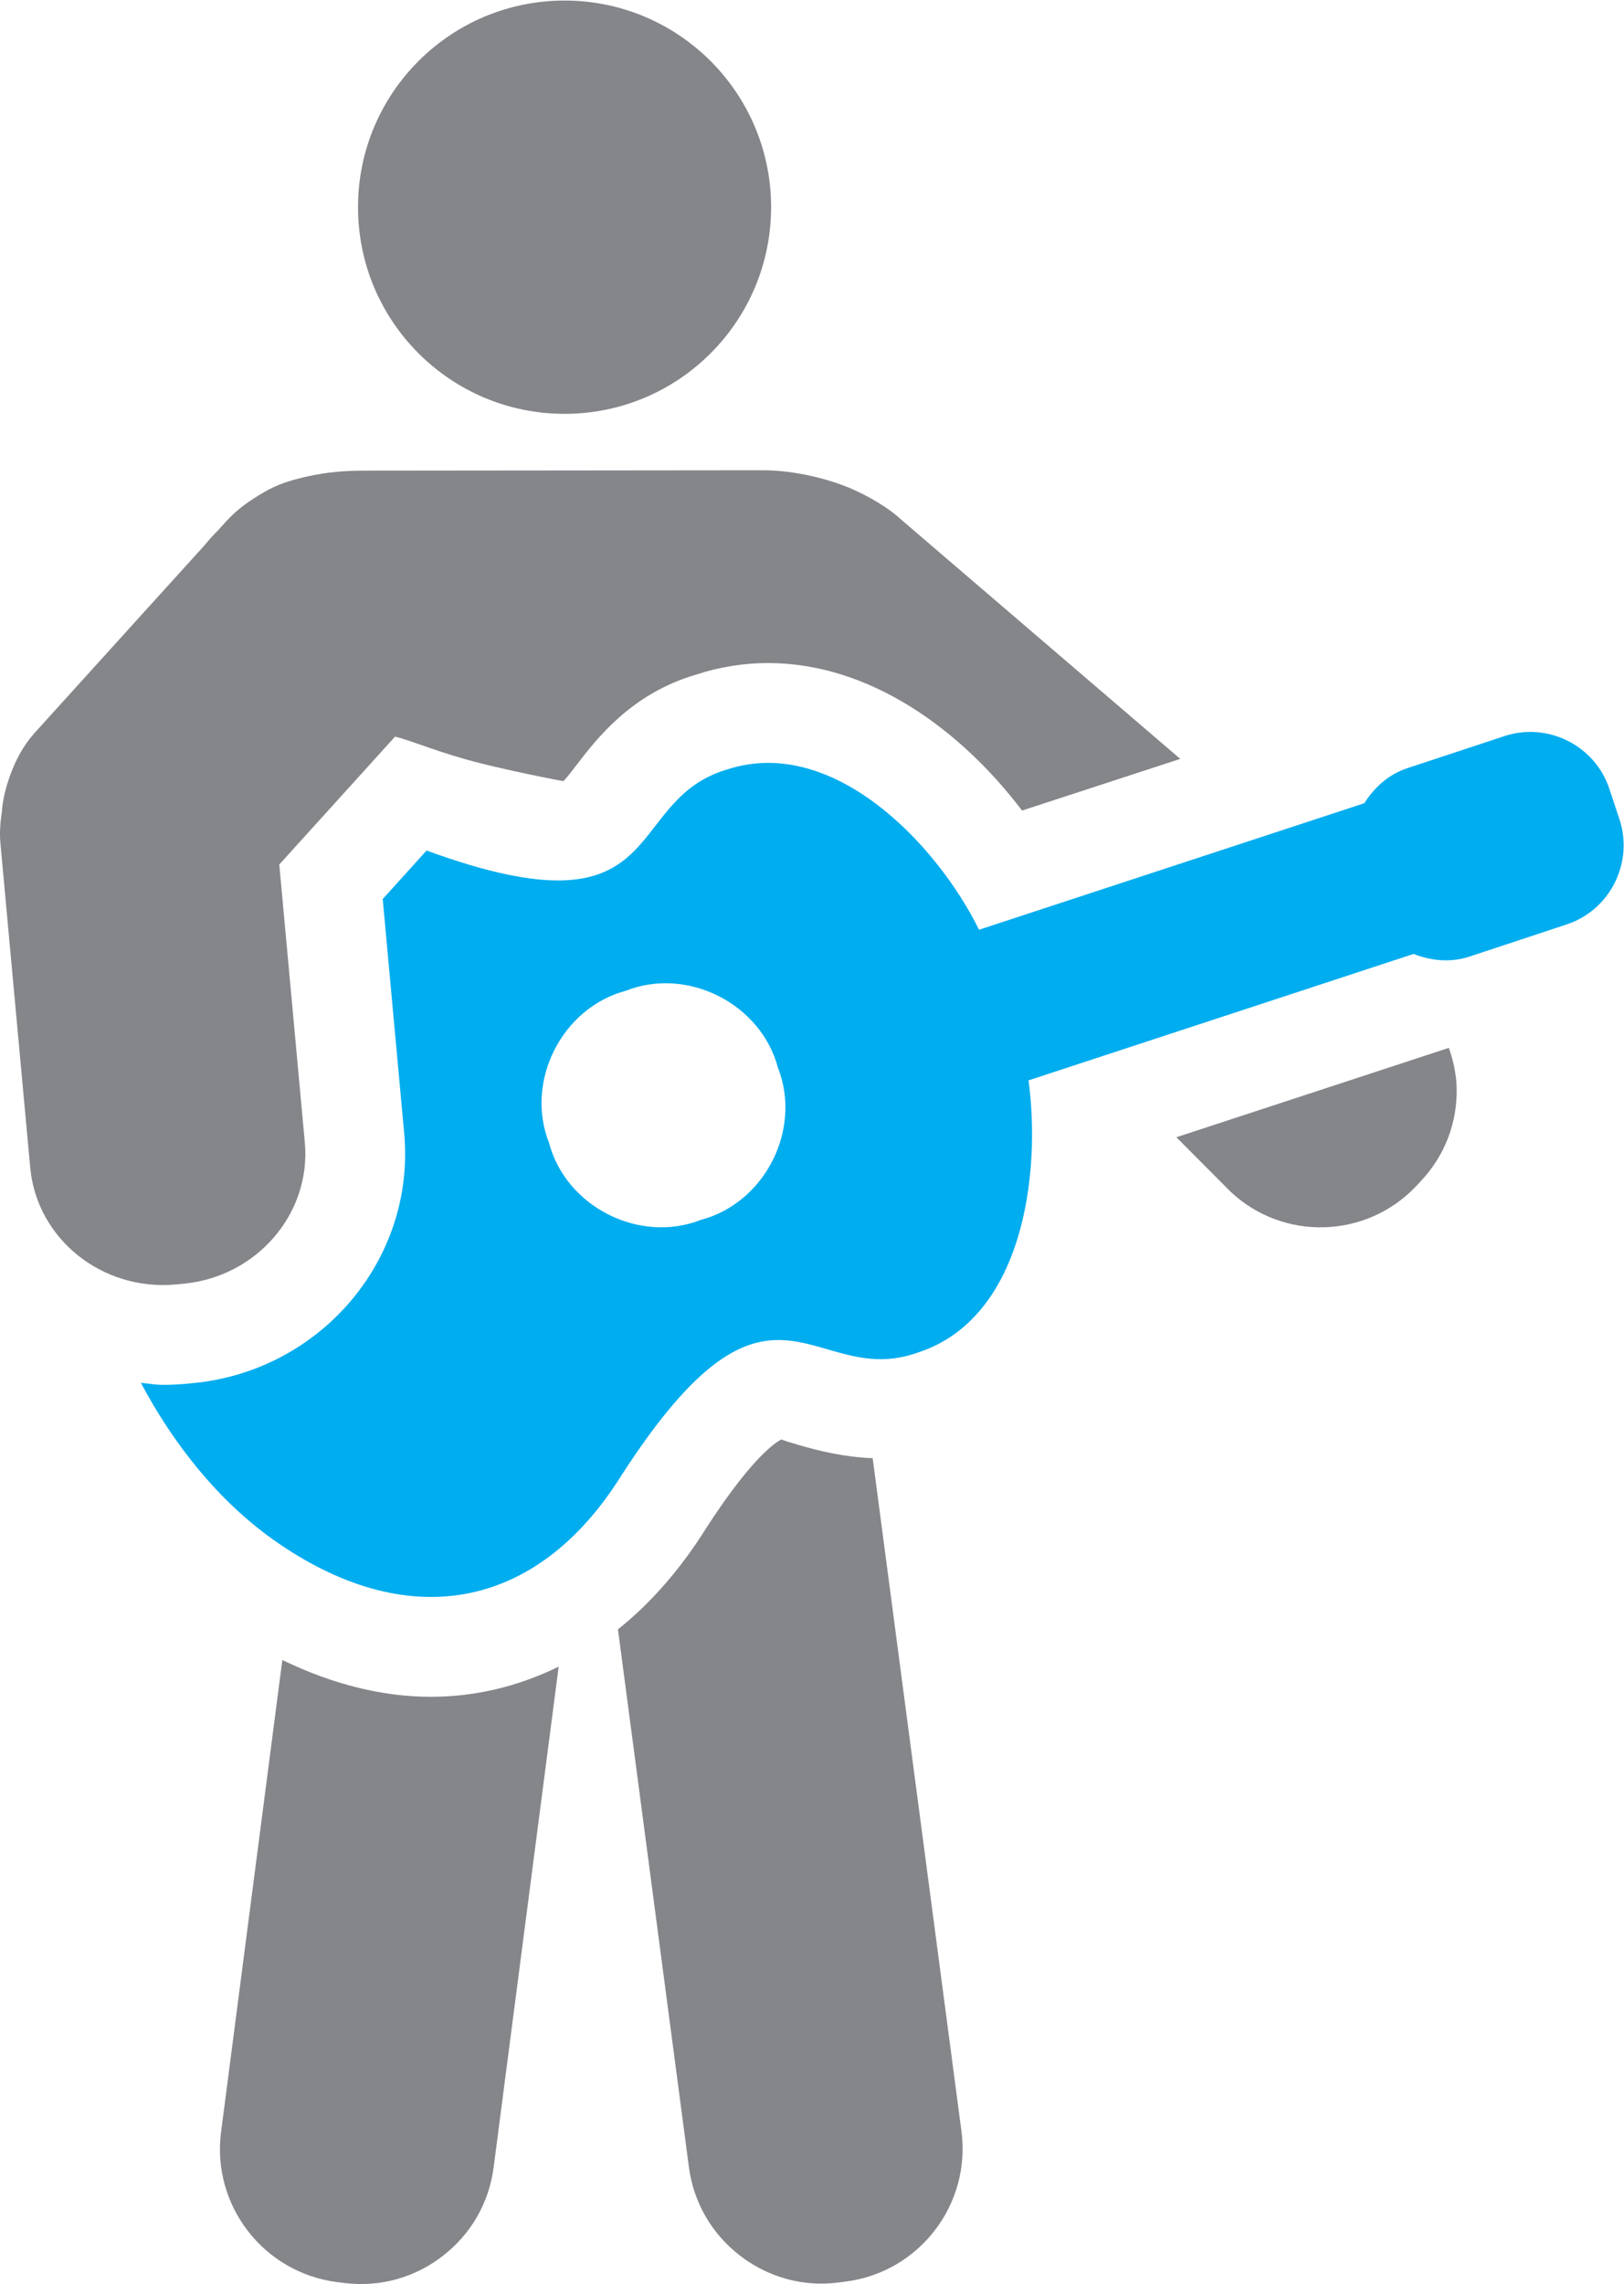 <?xml version="1.0" encoding="UTF-8"?>
<svg width="30.373" height="42.693" version="1.1" viewBox="0 0 30.373 42.693" xml:space="preserve" xmlns="http://www.w3.org/2000/svg" xmlns:cc="http://creativecommons.org/ns#" xmlns:dc="http://purl.org/dc/elements/1.1/" xmlns:rdf="http://www.w3.org/1999/02/22-rdf-syntax-ns#"><g transform="matrix(1.333 0 0 -1.333 0 42.693)"><g transform="scale(.1)"><g fill="#84868a"><path d="m39.613 87.5-8.598-66.191c-1.328-10.254 5.93-19.676 16.203-21.027l1.02-0.125c0.82-0.105 1.641-0.156 2.461-0.156 4.102 0 8.07 1.355 11.391 3.914 3.984 3.066 6.524 7.48 7.168 12.434l9.125 70.223c-5.586-2.731-11.594-4.226-17.918-4.226-6.957 0-13.93 1.816-20.852 5.156"/><path d="m122.44 115.8c-4.136 0.168-7.671 1.074-10.242 1.816-1.066 0.313-2.519 0.731-2.519 0.828-0.145-0.058-3.496-1.441-10.618-12.476-3.574-5.715-7.738-10.473-12.359-14.172l9.957-75.418c0.66-4.953 3.207-9.367 7.207-12.426 3.324-2.547 7.301-3.894 11.391-3.894 0.82 0 1.633 0.07 2.449 0.164l1.043 0.137c10.258 1.359 17.496 10.801 16.148 21.055l-12.457 94.387"/><path d="m126.63 247.25c-1.926 1.816-4.781 3.496-7.516 4.641-2.73 1.136-7.418 2.449-12.16 2.445l-55.609-0.055c-2.848-4e-3 -5.238-0.152-8.203-0.808-2.633-0.594-4.277-1.164-6.035-2.176-2.191-1.262-3.887-2.488-5.356-4.109l-0.008-4e-3 -1.23-1.36c-0.715-0.687-1.348-1.449-1.992-2.203l-8.598-9.484-15.035-16.598c-1.566-1.73-2.648-3.746-3.426-5.875-0.621-1.699-1.09-3.461-1.207-5.297-0.223-1.422-0.332-2.871-0.195-4.359l1.363-14.836 2.816-30.613c0.918-9.989 10.07-17.34 20.406-16.395l1.039 0.098c10.344 0.949 18 9.855 17.082 19.836l-3.582 38.953 16.246 17.937c2.594-0.644 6.254-2.316 12.168-3.785 5.199-1.293 11.246-2.445 11.371-2.445 0.047 0 0.078 0 0.098-4e-3 0.445 0.445 1.223 1.469 1.812 2.234 2.875 3.746 7.688 10.02 16.758 12.684 3.281 1.082 6.691 1.629 10.133 1.629 14.226 0 27-9.309 35.625-20.684l22.199 7.246-38.965 33.387"/><path d="m203.28 173.34-38.23-12.531 7.586-7.618c3.691-3.484 8.457-5.144 13.164-5.007 4.715 0.136 9.375 2.058 12.871 5.746l0.684 0.738c3.367 3.559 5.156 8.23 5.019 13.16-0.058 1.918-0.48 3.754-1.094 5.512"/><path d="m79.211 320.2c16.004 0 28.977-12.973 28.977-28.973 0-16.007-12.973-28.98-28.977-28.98-16.008 0-28.98 12.973-28.98 28.98 0 16 12.973 28.973 28.98 28.973"/></g><path d="m98.359 149.23c-8.633-3.407-18.953 1.808-21.328 10.789-3.414 8.636 1.808 18.957 10.785 21.332 8.633 3.41 18.957-1.813 21.329-10.785 3.414-8.637-1.805-18.961-10.786-21.336zm128.86 56.156-1.41 4.254c-2.008 6.093-8.641 9.429-14.735 7.418l-13.632-4.504c-2.649-0.875-4.629-2.719-6.028-4.91l-54.051-17.739c-6.054 12.254-20.66 27.301-35.355 22.469-15.066-4.441-7.492-24.016-42.16-11.363l-6.152-6.801 3.012-32.824c1.629-17.684-11.711-33.406-29.738-35.067l-1.035-0.097c-1.035-0.086-2.062-0.137-3.082-0.137-1.055 0-2.055 0.195-3.086 0.285 4.652-8.738 10.859-16.476 18.477-21.926 18.594-13.23 36.941-10.254 48.953 8.957 21.243 32.918 26.649 11.797 41.653 17.239 14.695 4.82 17.234 24.988 15.457 38.14l54.023 17.731c2.442-0.957 5.18-1.254 7.844-0.371l13.633 4.508c6.094 2.011 9.422 8.64 7.414 14.738" fill="#00adef" fill-rule="evenodd"/></g></g></svg>
